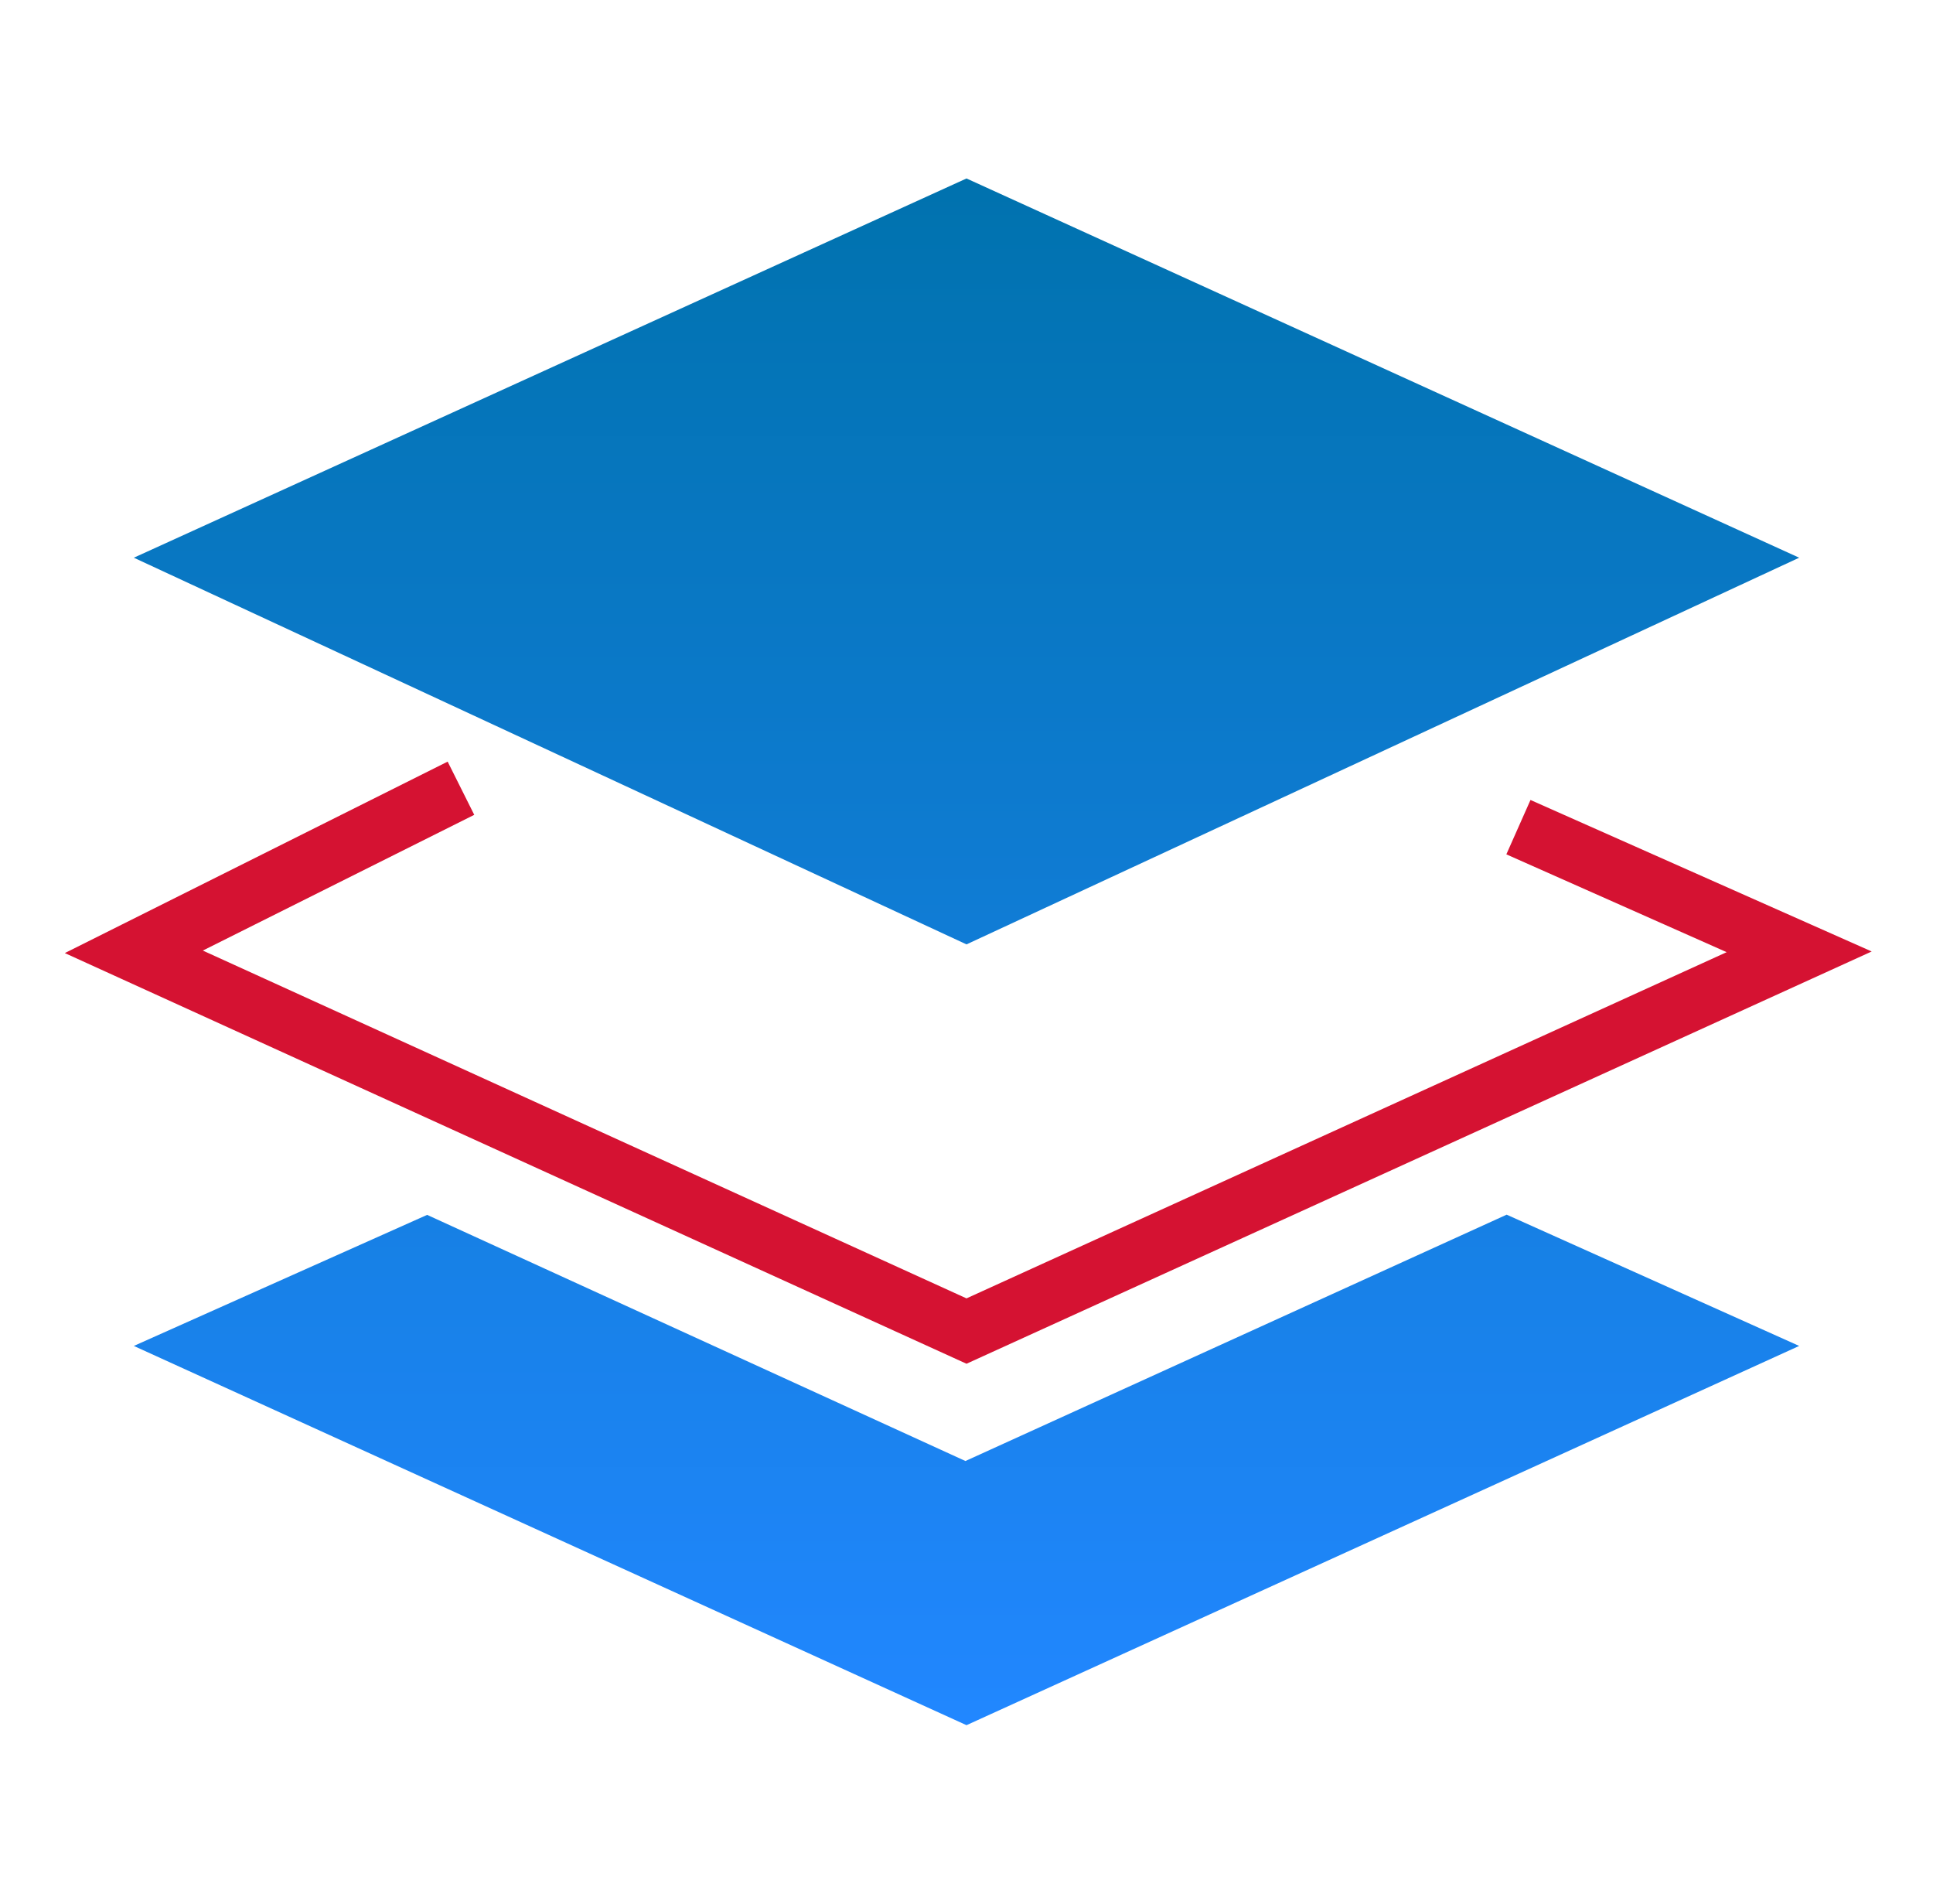 <?xml version="1.0" encoding="UTF-8"?>
<svg xmlns="http://www.w3.org/2000/svg" width="65" height="64" viewBox="0 0 65 64" fill="none">
  <path d="M60.5 18.75L32.5 6L4.5 18.75L32.5 31.75L60.5 18.75ZM32.464 49.119L14.363 40.844L4.5 45.25L32.5 58L60.5 45.25L50.664 40.837L32.464 49.119Z" fill="url(#paint0_linear_175_1395)"></path>
  <path d="M51.059 27.809L60.5 32L32.5 44.75L4.5 32L15.5 26.5" stroke="#D51232" stroke-width="2"></path>
  <defs>
    <linearGradient id="paint0_linear_175_1395" x1="32.5" y1="6" x2="32.5" y2="58" gradientUnits="userSpaceOnUse">
      <stop stop-color="#0072AE"></stop>
      <stop offset="1" stop-color="#2187FF"></stop>
    </linearGradient>
  </defs>
</svg>
